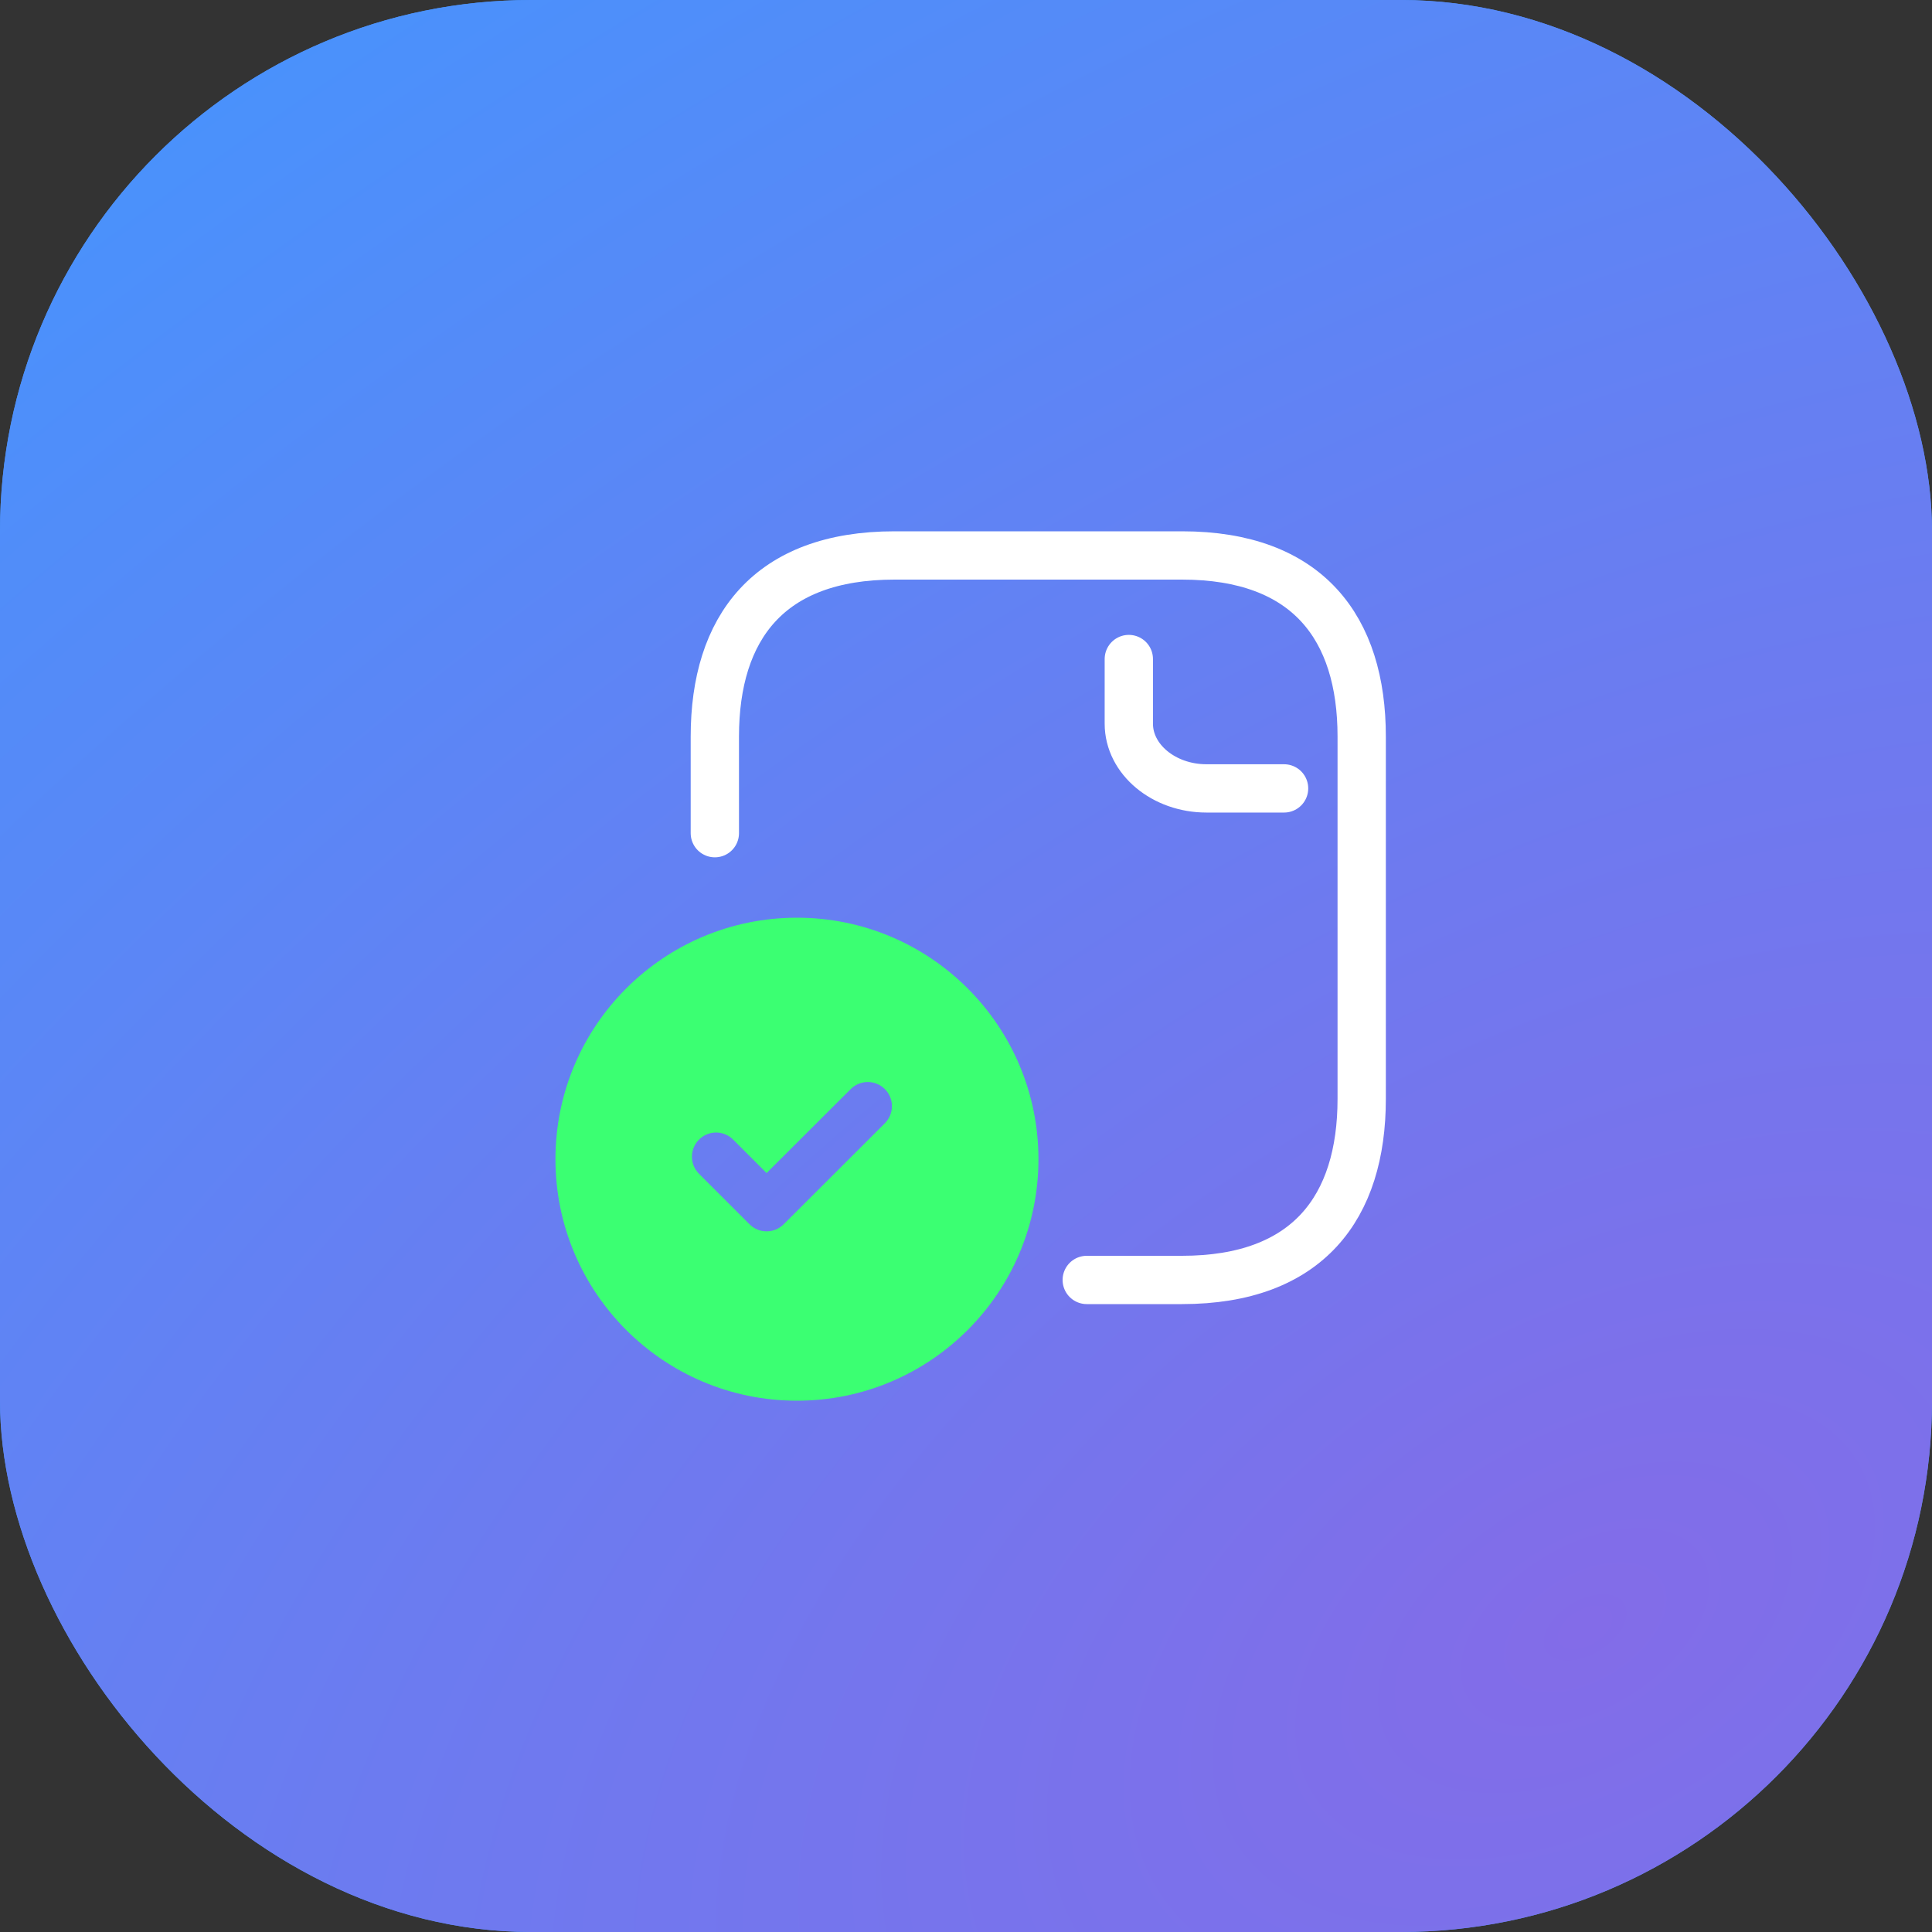 <svg width="80" height="80" viewBox="0 0 80 80" fill="none" xmlns="http://www.w3.org/2000/svg">
<rect x="0" y="0" width="80" height="80" fill="#333333" stroke="none"/>
<rect width="80" height="80" rx="22" fill="#4694FD"/>
<rect width="80" height="80" rx="22" fill="url(#paint0_radial_6018_4234)"/>
<path d="M29.6 34.5V30.5C29.6 26 31.832 23 37.04 23H48.945C54.153 23 56.385 26 56.385 30.5V45.5C56.385 50 54.153 53 48.945 53H45" stroke="white" stroke-width="2" stroke-linecap="round" stroke-linejoin="round"/>
<path d="M46.742 27.289V29.968C46.742 31.441 48.189 32.646 49.956 32.646H53.171" stroke="white" stroke-width="2" stroke-linecap="round" stroke-linejoin="round"/>
<path fill-rule="evenodd" clip-rule="evenodd" d="M33 58C38.523 58 43 53.523 43 48C43 42.477 38.523 38 33 38C27.477 38 23 42.477 23 48C23 53.523 27.477 58 33 58ZM36.639 46.512C37.03 46.122 37.031 45.489 36.641 45.098C36.25 44.707 35.617 44.707 35.226 45.097L31.743 48.574L30.358 47.189C29.968 46.798 29.335 46.798 28.944 47.189C28.554 47.58 28.554 48.213 28.944 48.603L31.036 50.694C31.426 51.085 32.059 51.085 32.449 50.695L36.639 46.512Z" fill="#3BFF72"/>
<defs>
<radialGradient id="paint0_radial_6018_4234" cx="0" cy="0" r="1" gradientUnits="userSpaceOnUse" gradientTransform="translate(65.5 67) rotate(-120.466) scale(88.754 149.961)">
<stop stop-color="#836CE8"/>
<stop offset="1" stop-color="#4694FD"/>
</radialGradient>
</defs>
</svg>
